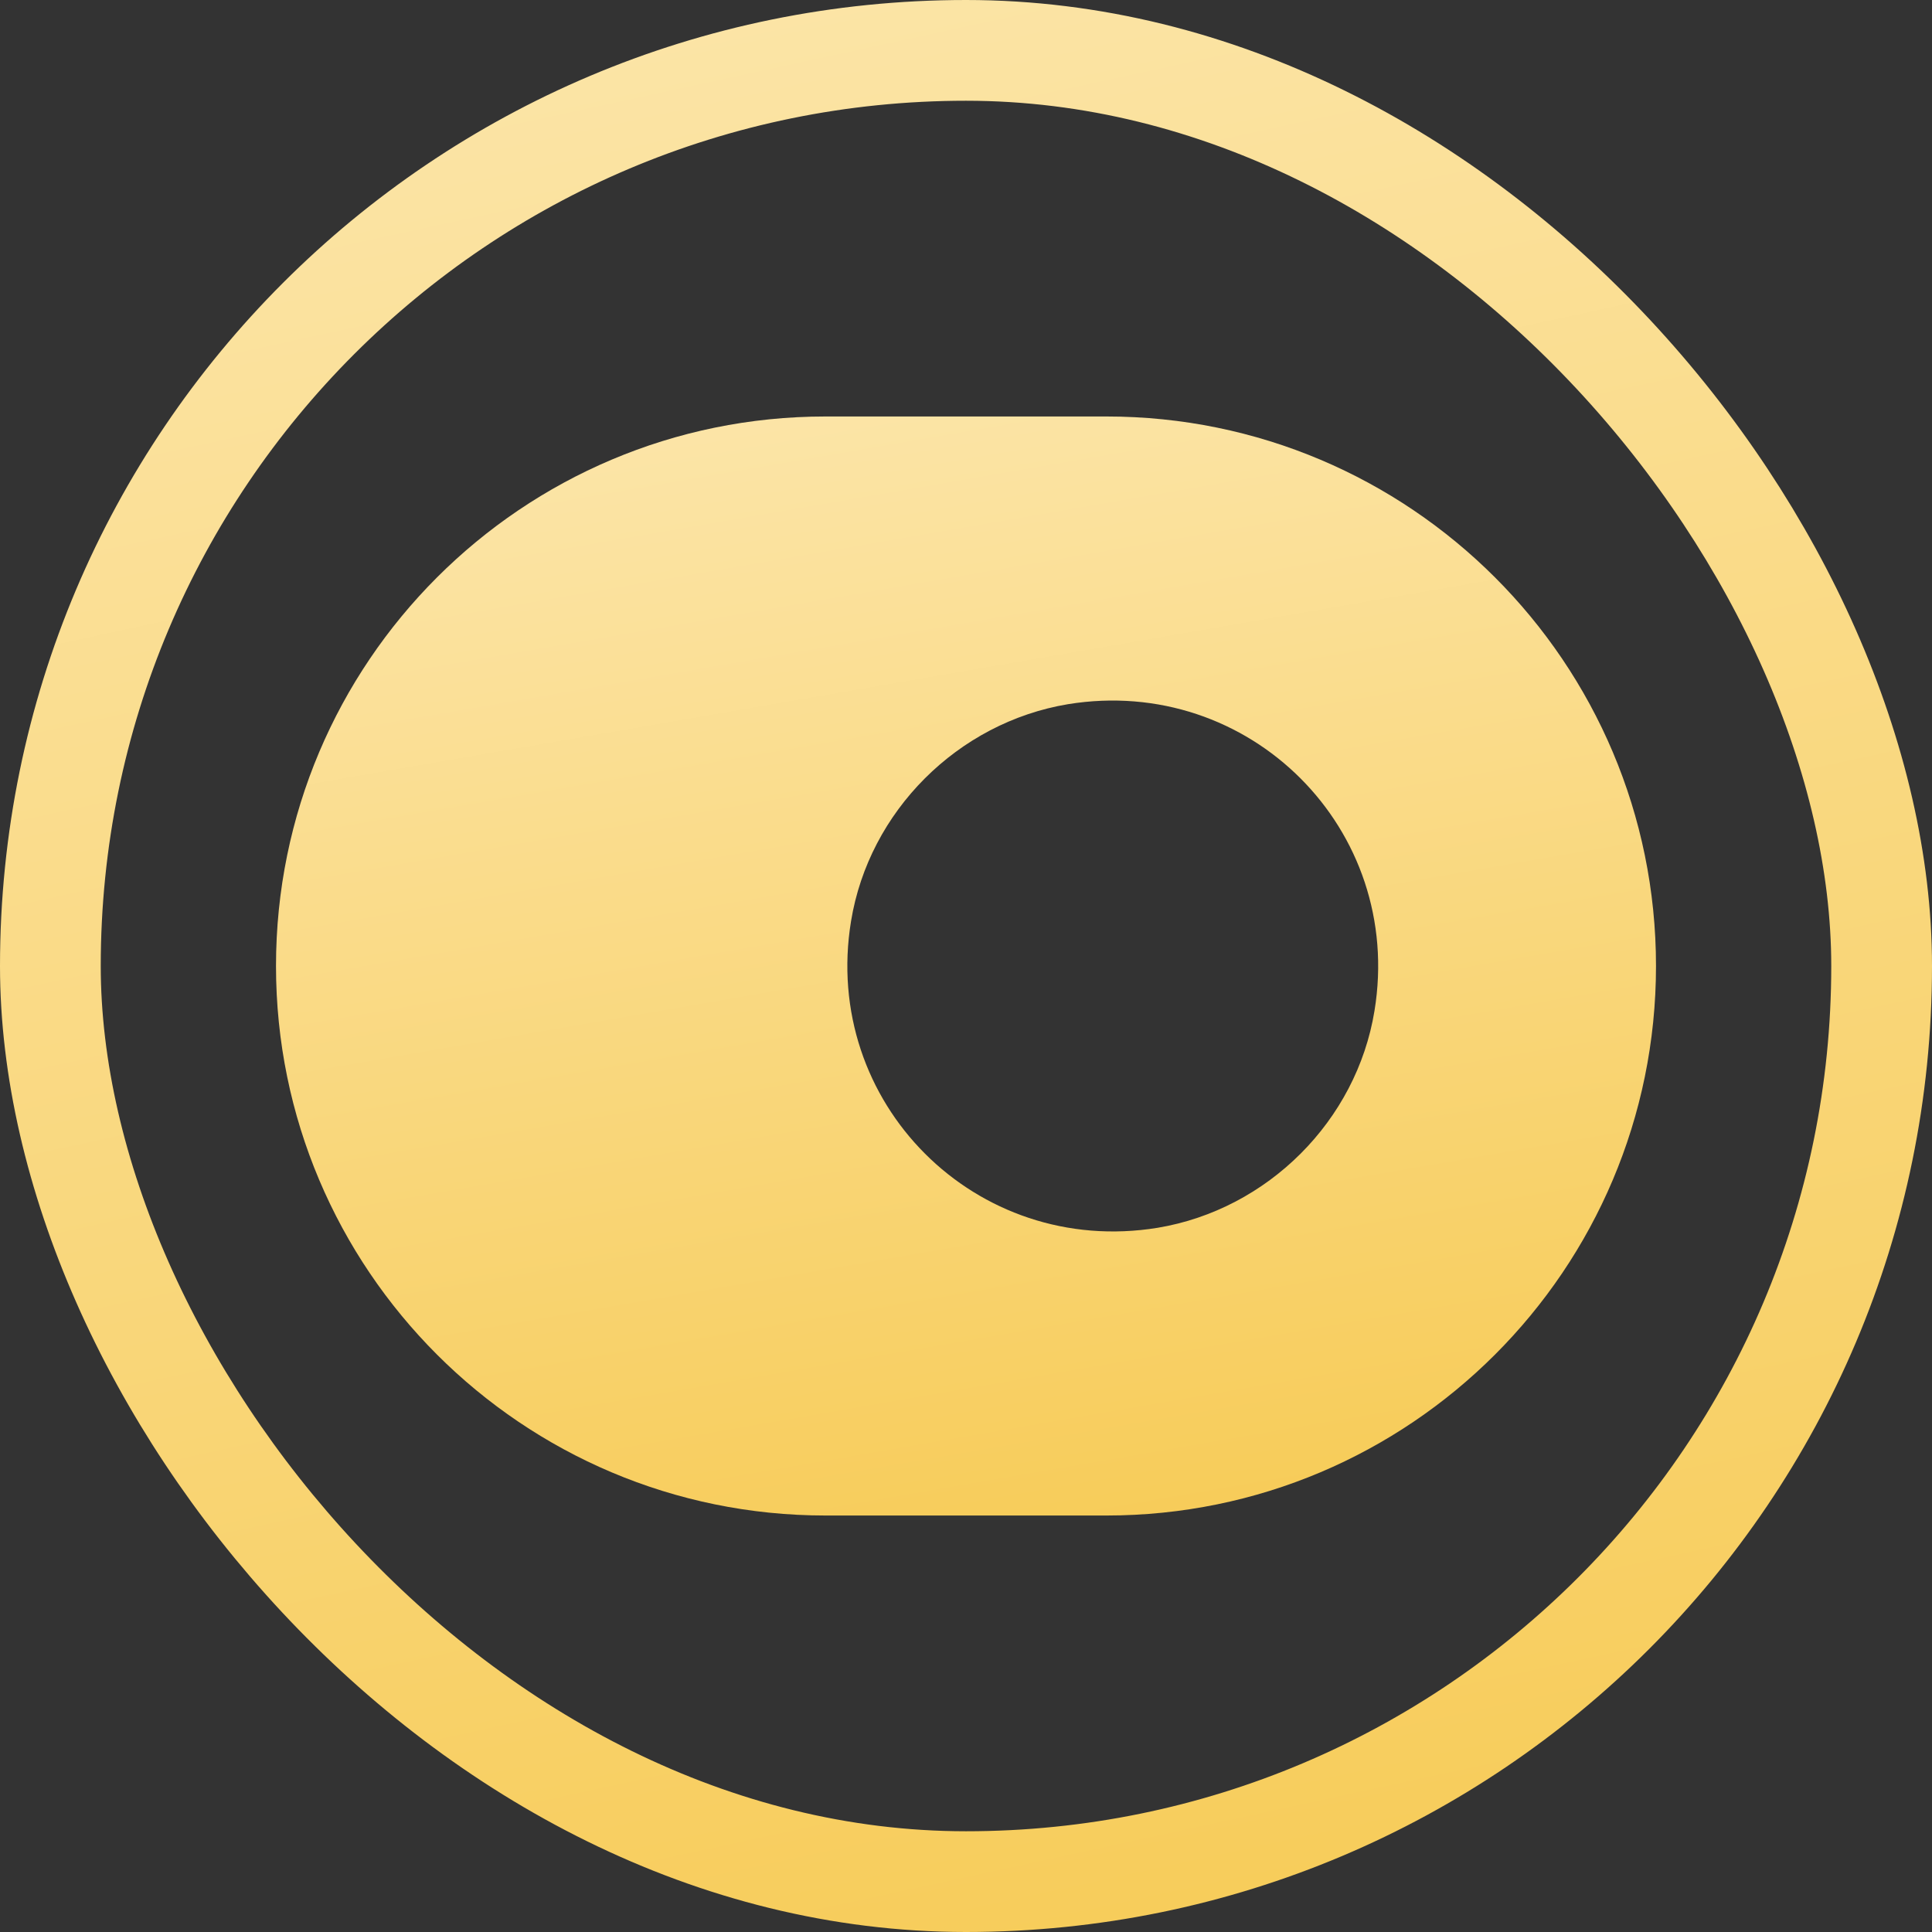<svg width="14" height="14" viewBox="0 0 14 14" fill="none" xmlns="http://www.w3.org/2000/svg">
<rect x="0" y="0" width="14" height="14" fill="#333333" stroke="none"/>
<rect x="0.365" y="0.365" width="13.27" height="13.27" rx="6.635" stroke="url(#paint0_linear_15836_45459)" stroke-width="0.73"/>
<path d="M8.018 3.018H5.982C3.783 3.018 2 4.801 2 7C2 9.199 3.783 10.982 5.982 10.982H8.018C10.217 10.982 12 9.199 12 7C12 4.801 10.217 3.018 8.018 3.018ZM8.389 8.897C7.071 9.112 5.951 7.99 6.167 6.675C6.297 5.878 6.941 5.236 7.738 5.103C9.055 4.888 10.176 6.01 9.96 7.325C9.83 8.122 9.186 8.764 8.389 8.897Z" fill="url(#paint1_linear_15836_45459)"/>
<defs>
<linearGradient id="paint0_linear_15836_45459" x1="7.357" y1="18.097" x2="1.17" y2="-10.43" gradientUnits="userSpaceOnUse">
<stop stop-color="#F6C646"/>
<stop offset="1" stop-color="#FFF7E1"/>
</linearGradient>
<linearGradient id="paint1_linear_15836_45459" x1="7.255" y1="13.313" x2="4.405" y2="-3.187" gradientUnits="userSpaceOnUse">
<stop stop-color="#F6C646"/>
<stop offset="1" stop-color="#FFF7E1"/>
</linearGradient>
</defs>
</svg>
